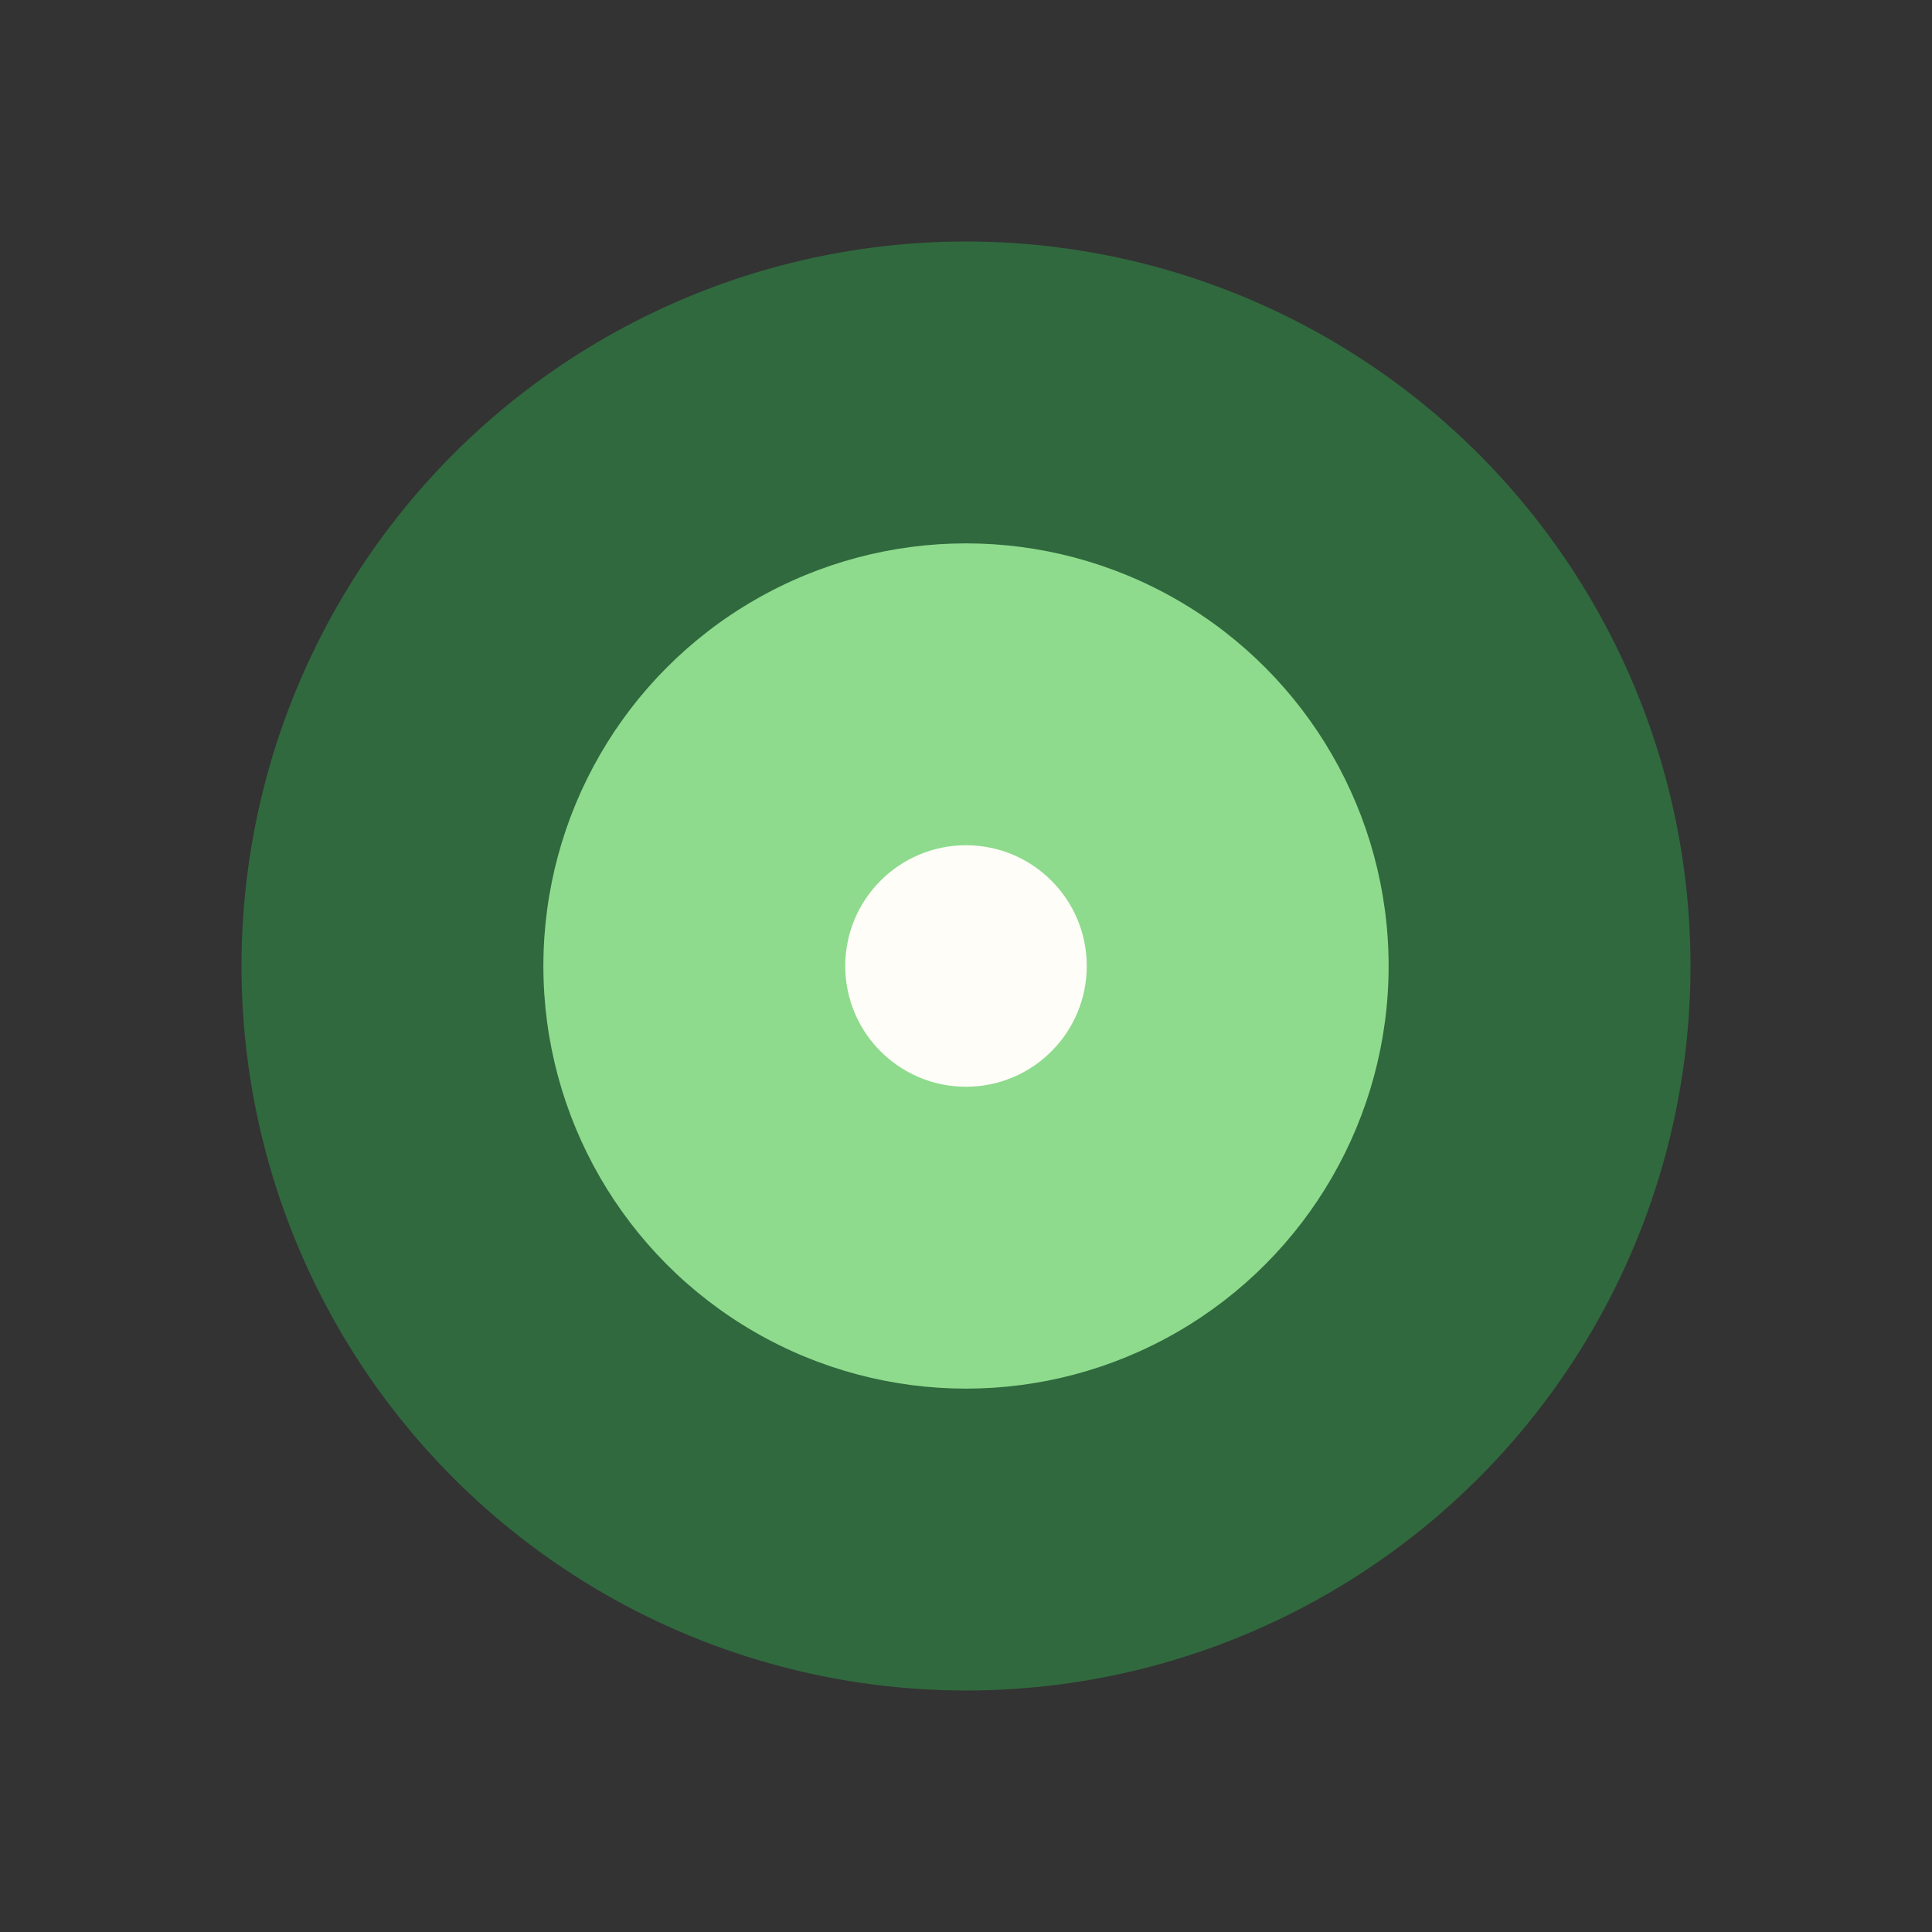 <?xml version="1.0" encoding="UTF-8"?>
<svg xmlns="http://www.w3.org/2000/svg" width="32" height="32" viewBox="0 0 32 32"><rect x="0" y="0" width="32" height="32" fill="#333333" stroke="none"/><circle cx="16" cy="16" r="12" fill="#30693E"/><circle cx="16" cy="16" r="7" fill="#8EDB8D"/><circle cx="16" cy="16" r="2" fill="#FFFDF7"/></svg>